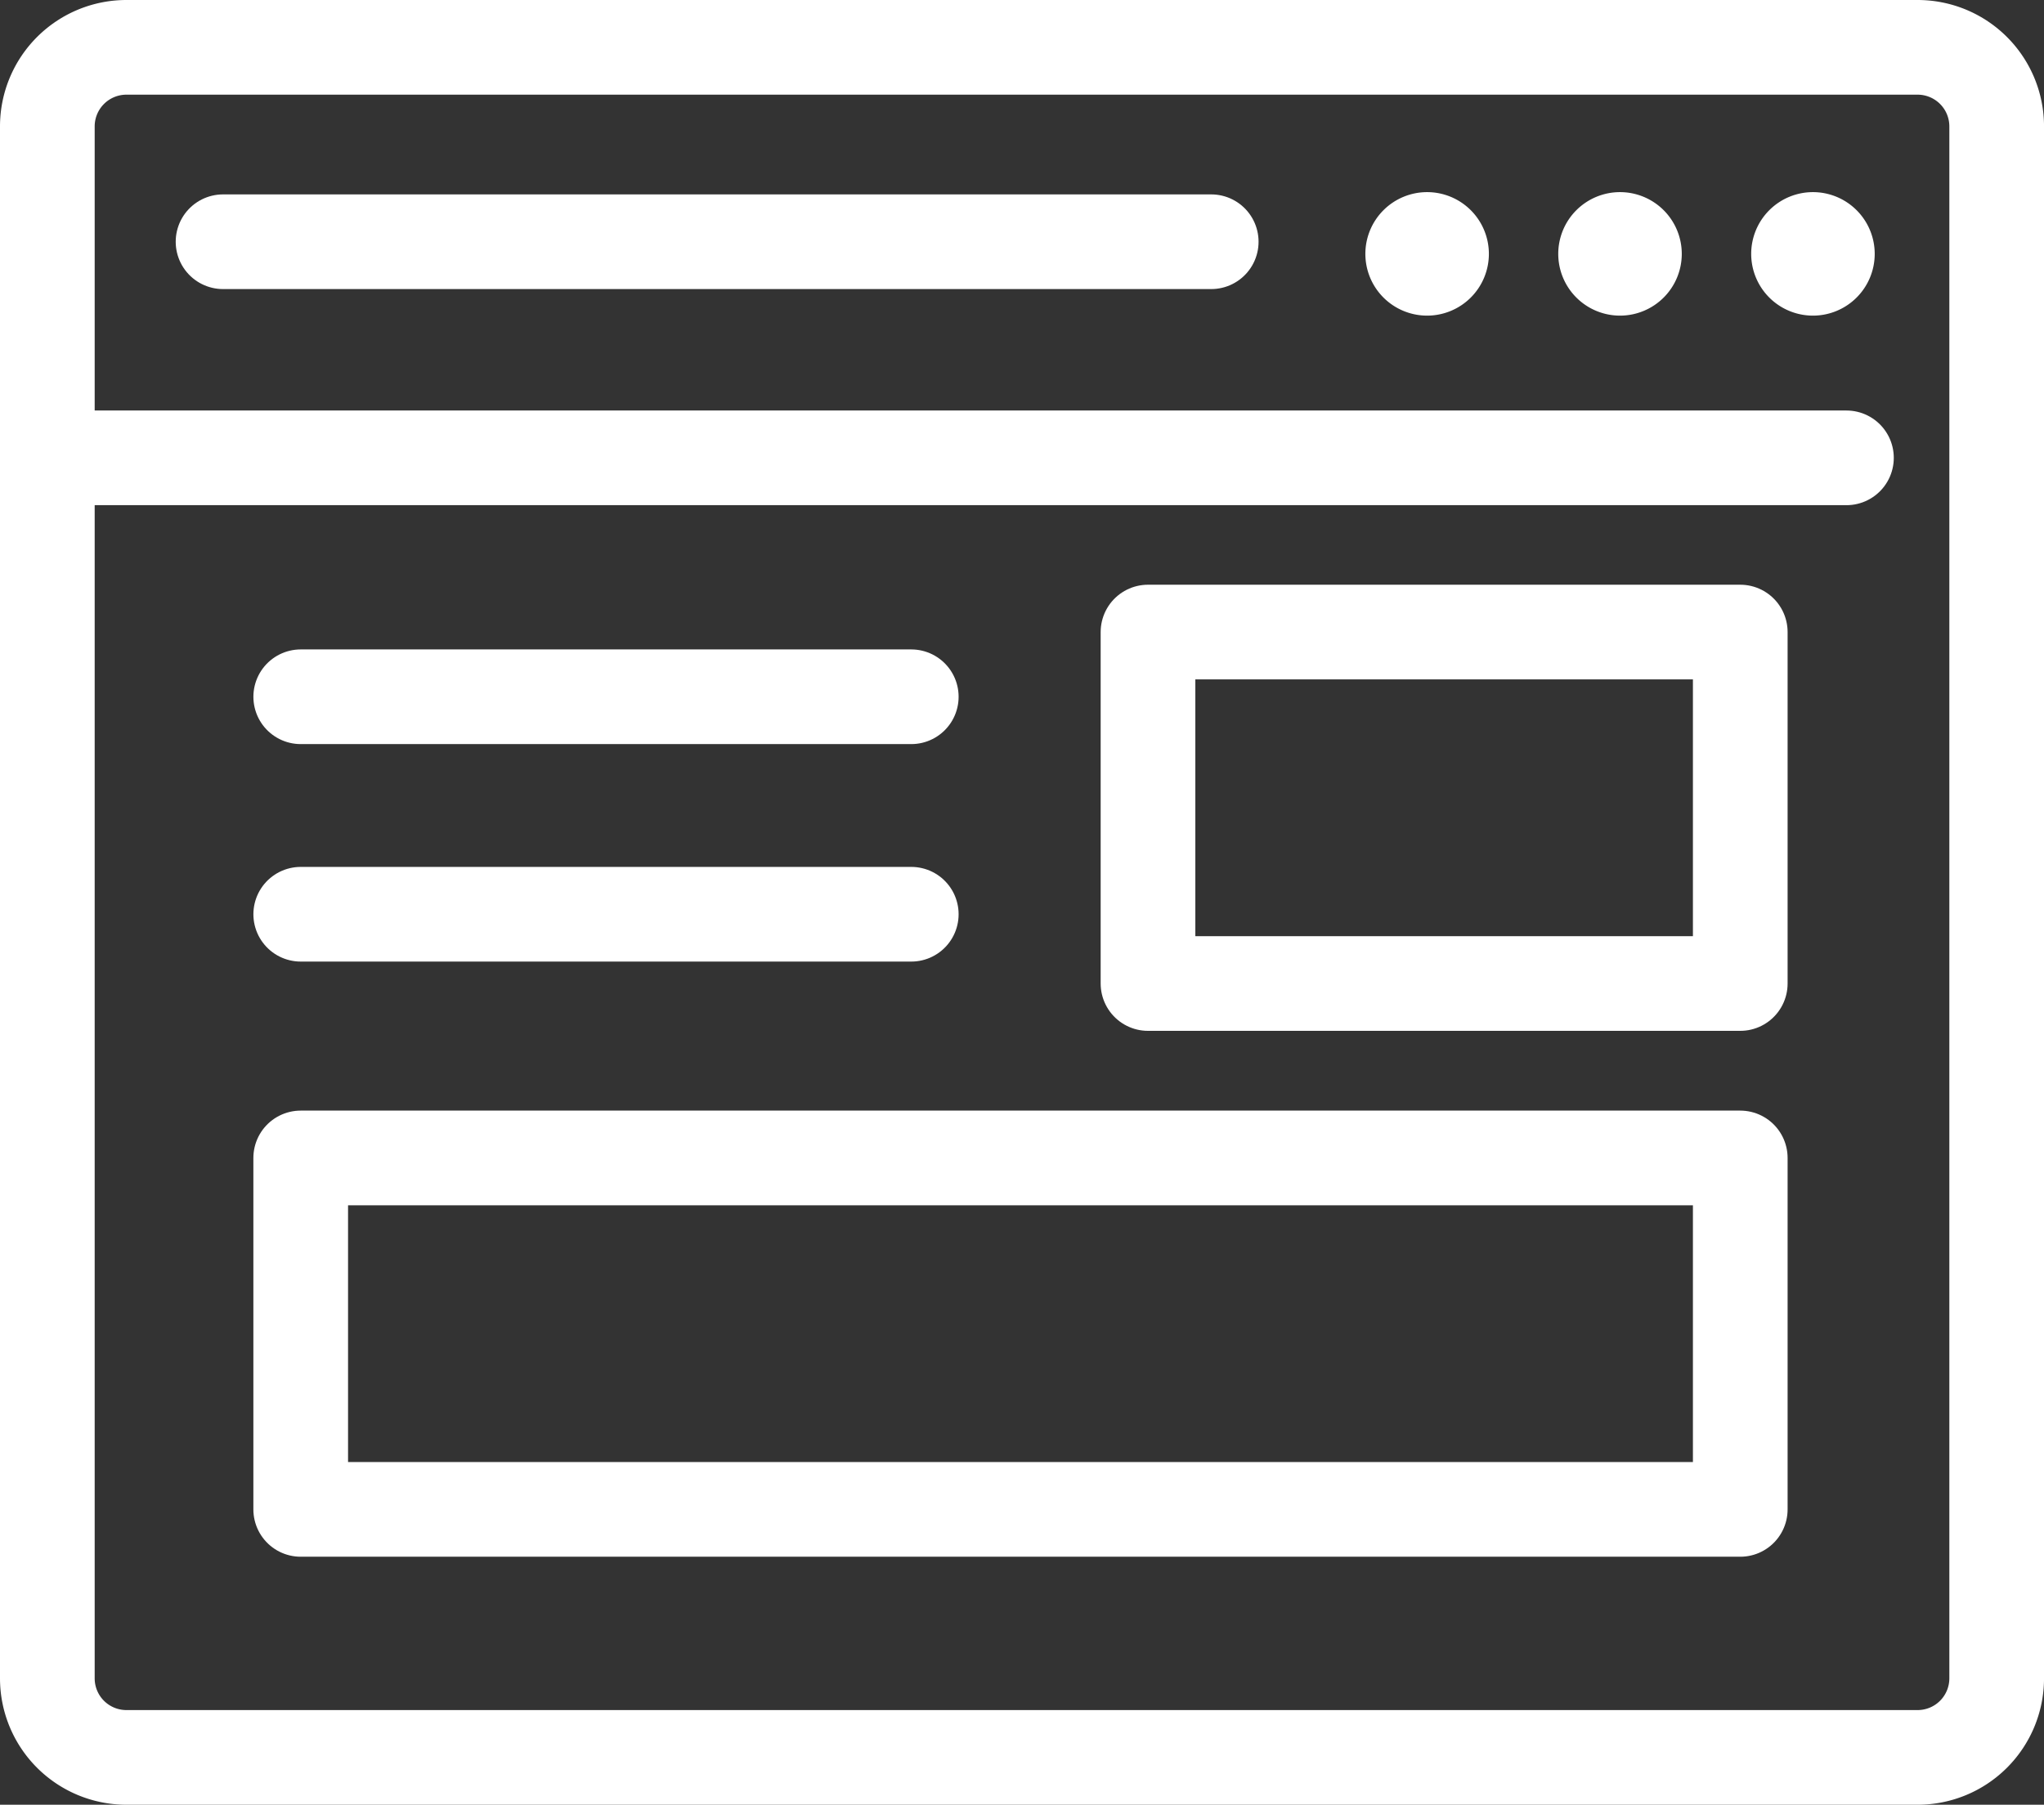 <svg xmlns="http://www.w3.org/2000/svg" xmlns:xlink="http://www.w3.org/1999/xlink" width="86.352" height="76.255" viewBox="0 0 86.352 76.255">
  <rect x="0" y="0" width="86.352" height="76.255" fill="#333333" stroke="none"/>
  <defs>
    <clipPath id="clip-path">
      <rect id="長方形_7762" data-name="長方形 7762" width="86.352" height="76.255" transform="translate(0 0)" fill="none"/>
    </clipPath>
  </defs>
  <g id="グループ_4484" data-name="グループ 4484" transform="translate(0 0)">
    <g id="グループ_4483" data-name="グループ 4483" clip-path="url(#clip-path)">
      <path id="長方形_7759" data-name="長方形 7759" d="M3.341,0H79.012a3.341,3.341,0,0,1,3.341,3.341V68.914a3.341,3.341,0,0,1-3.341,3.341H3.34A3.34,3.34,0,0,1,0,68.915V3.341A3.341,3.341,0,0,1,3.341,0Z" transform="translate(2 2)" fill="none" stroke="#fff" stroke-linecap="round" stroke-linejoin="round" stroke-width="4"/>
      <line id="線_445" data-name="線 445" x2="76.006" transform="translate(2 19.345)" fill="none" stroke="#fff" stroke-linecap="round" stroke-linejoin="round" stroke-width="4"/>
      <line id="線_446" data-name="線 446" x2="25.793" transform="translate(12.705 29.44)" fill="none" stroke="#fff" stroke-linecap="round" stroke-linejoin="round" stroke-width="4"/>
      <line id="線_447" data-name="線 447" x2="25.793" transform="translate(12.705 38.629)" fill="none" stroke="#fff" stroke-linecap="round" stroke-linejoin="round" stroke-width="4"/>
      <path id="パス_3705" data-name="パス 3705" d="M79.2,10.727a2.609,2.609,0,1,1-2.609-2.609A2.609,2.609,0,0,1,79.2,10.727" fill="#fff"/>
      <path id="パス_3706" data-name="パス 3706" d="M71.049,10.727A2.609,2.609,0,1,1,68.44,8.118a2.609,2.609,0,0,1,2.609,2.609" fill="#fff"/>
      <path id="パス_3707" data-name="パス 3707" d="M62.9,10.727a2.609,2.609,0,1,1-2.609-2.609A2.609,2.609,0,0,1,62.9,10.727" fill="#fff"/>
      <rect id="長方形_7760" data-name="長方形 7760" width="60.816" height="14.85" transform="translate(12.704 48.926)" fill="none" stroke="#fff" stroke-linecap="round" stroke-linejoin="round" stroke-width="4"/>
      <rect id="長方形_7761" data-name="長方形 7761" width="25.021" height="14.85" transform="translate(48.499 26.706)" fill="none" stroke="#fff" stroke-linecap="round" stroke-linejoin="round" stroke-width="4"/>
      <line id="線_448" data-name="線 448" x1="41.747" transform="translate(9.423 10.214)" fill="#fff"/>
      <line id="線_449" data-name="線 449" x1="41.747" transform="translate(9.423 10.214)" fill="none" stroke="#fff" stroke-linecap="round" stroke-linejoin="round" stroke-width="4"/>
    </g>
  </g>
</svg>
